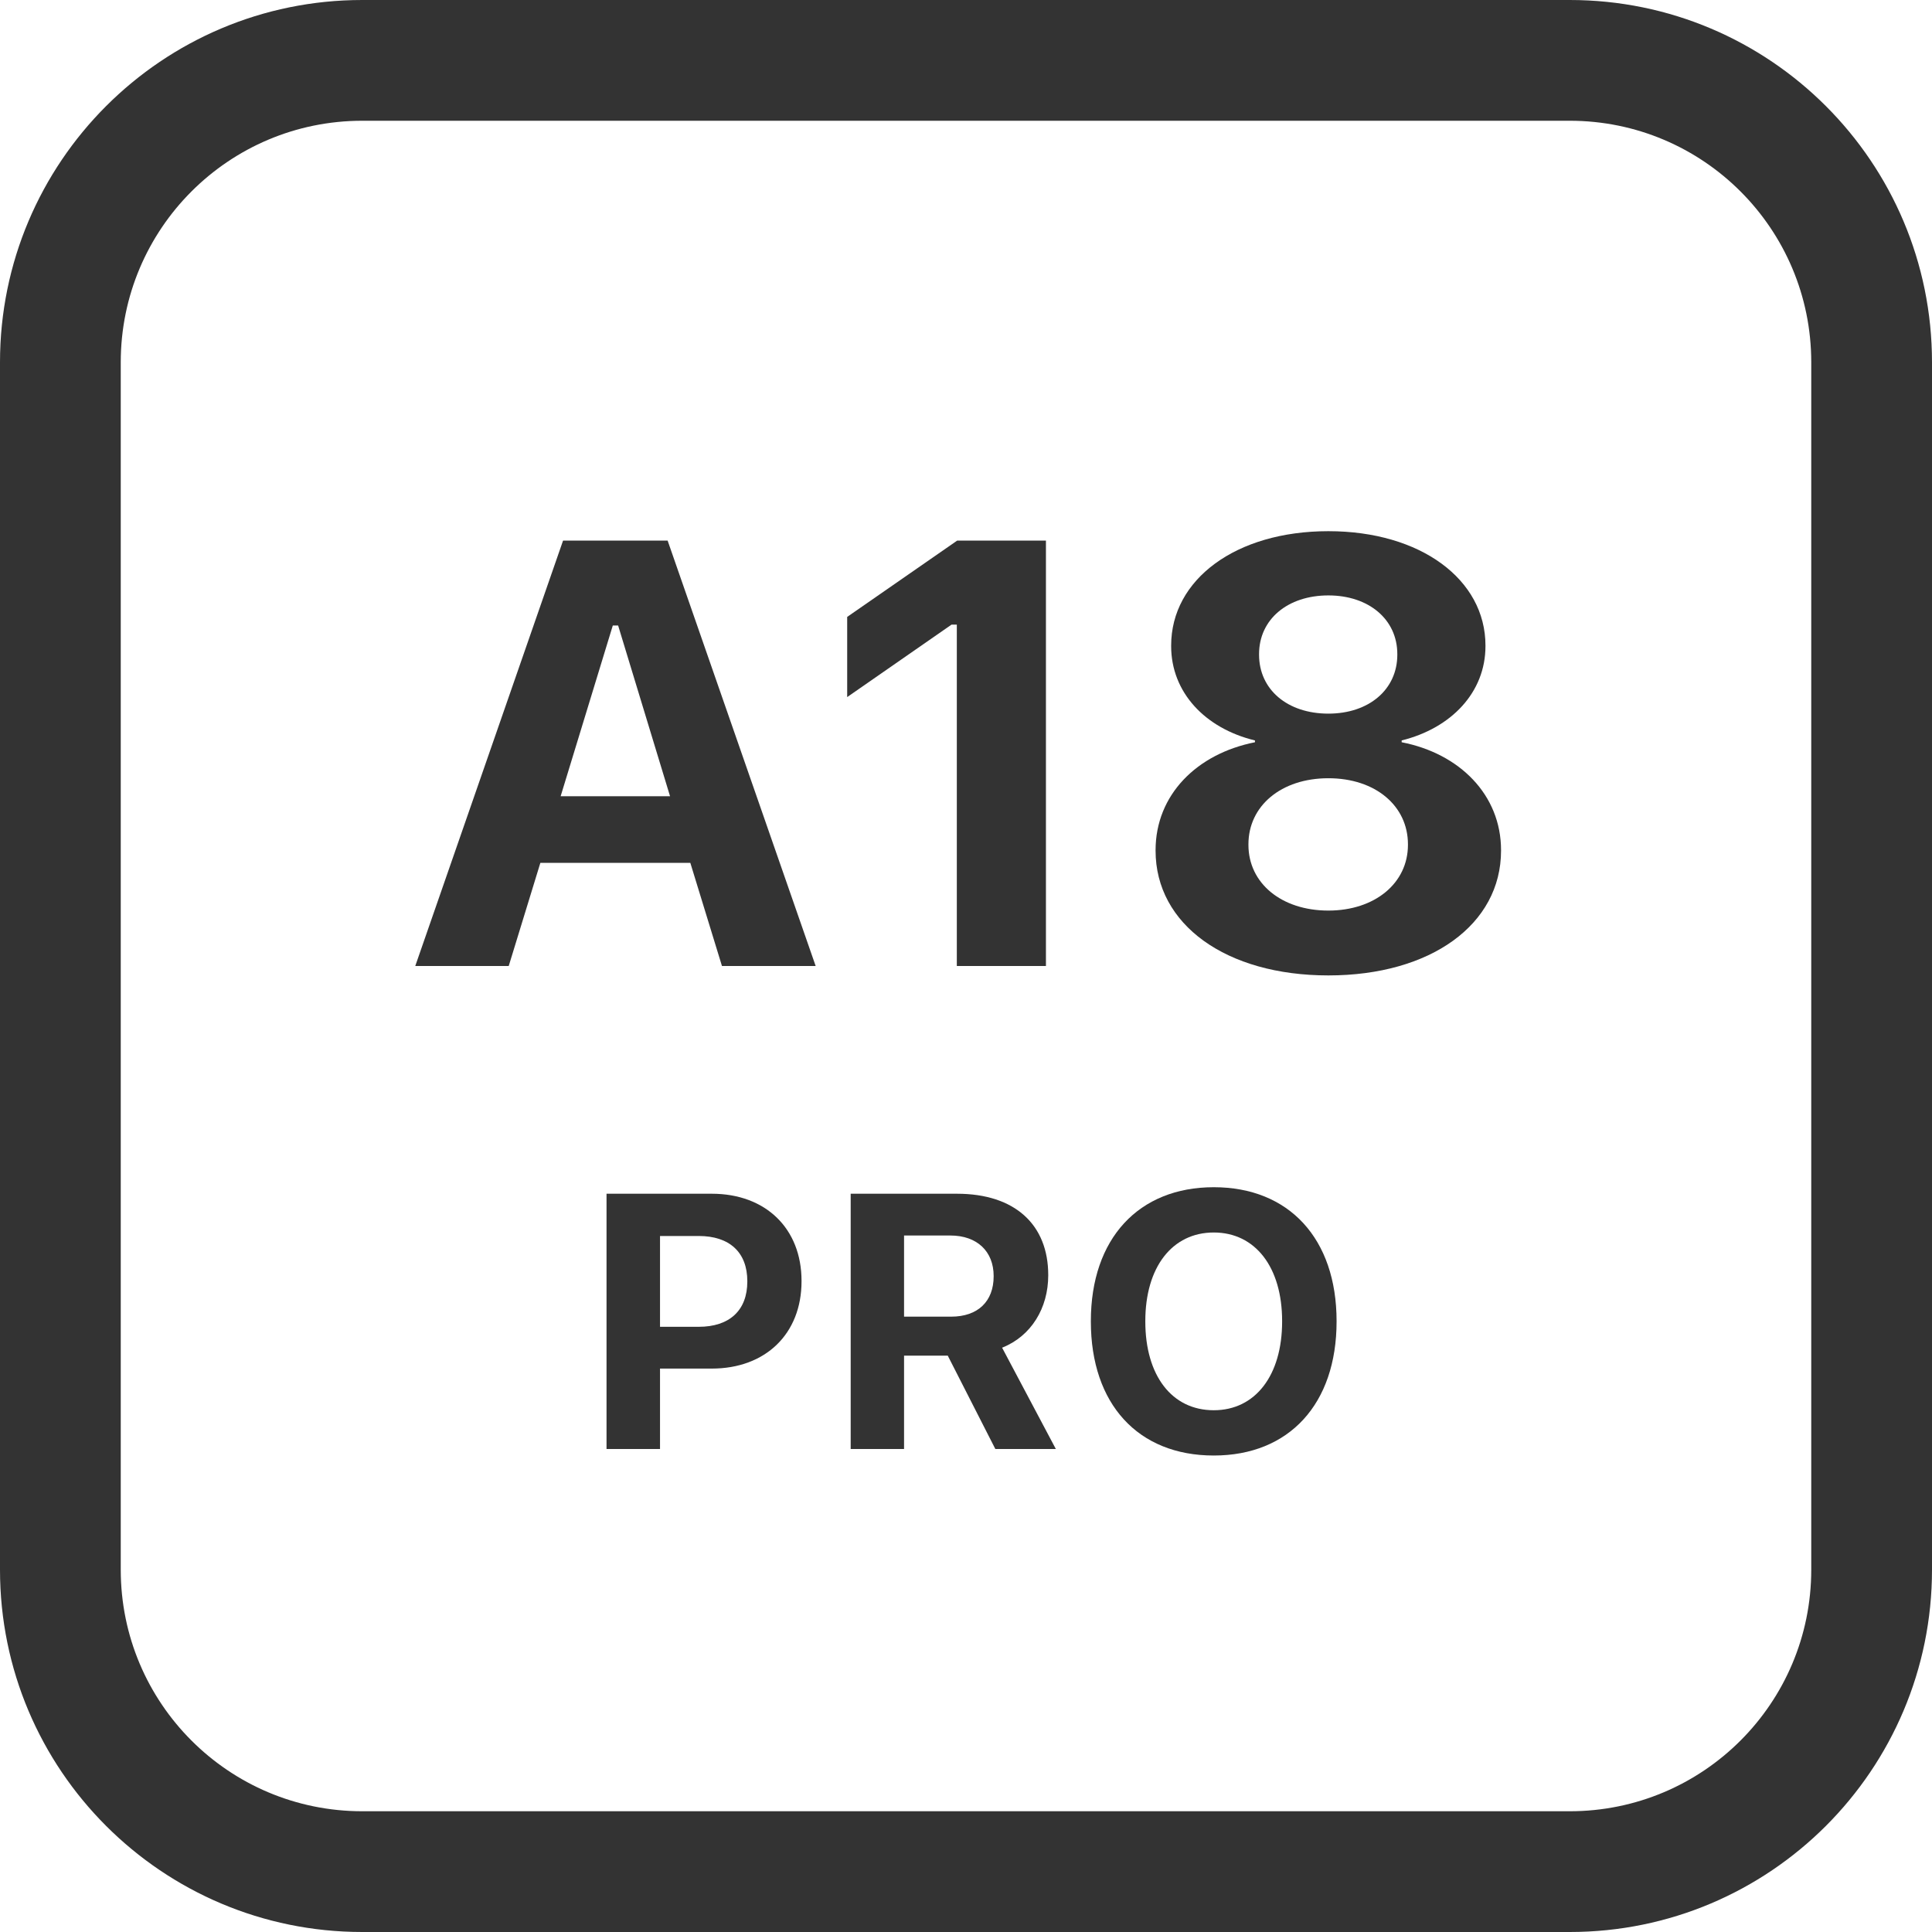 <svg width="16" height="16" viewBox="0 0 16 16" fill="none" xmlns="http://www.w3.org/2000/svg">
<g clip-path="url(#clip0_502_73)">
<path fill-rule="evenodd" clip-rule="evenodd" d="M11.001 8.078C10.153 8.078 9.57 7.656 9.57 7.045V7.041C9.57 6.582 9.912 6.242 10.393 6.147V6.132C9.98 6.032 9.699 5.734 9.699 5.351V5.346C9.699 4.799 10.234 4.399 11.001 4.399C11.765 4.399 12.302 4.799 12.302 5.346V5.351C12.302 5.734 12.019 6.03 11.608 6.132V6.147C12.087 6.24 12.431 6.582 12.431 7.041V7.045C12.431 7.656 11.848 8.078 11.001 8.078ZM11.001 5.91C11.337 5.91 11.572 5.71 11.572 5.422V5.417C11.572 5.129 11.335 4.931 11.001 4.931C10.664 4.931 10.427 5.129 10.427 5.417V5.422C10.427 5.71 10.661 5.91 11.001 5.91ZM11.001 7.541C11.386 7.541 11.66 7.314 11.66 6.997V6.992C11.66 6.674 11.391 6.445 11.001 6.445C10.61 6.445 10.339 6.674 10.339 6.992V6.997C10.339 7.314 10.612 7.541 11.001 7.541Z" fill="#333333"/>
<path fill-rule="evenodd" clip-rule="evenodd" d="M4.663 4.477L3.439 8H4.213L4.475 7.146H5.717L5.979 8H6.755L5.529 4.477H4.663ZM4.643 6.594L5.075 5.18H5.119L5.549 6.594H4.643Z" fill="#333333"/>
<path d="M7.924 5.173V8H8.662V4.477H7.927L7.016 5.109V5.773L7.88 5.173H7.924Z" fill="#333333"/>
<path fill-rule="evenodd" clip-rule="evenodd" d="M10.052 12.054C9.424 12.054 9.034 11.627 9.034 10.944V10.941C9.034 10.257 9.43 9.832 10.052 9.832C10.675 9.832 11.069 10.258 11.069 10.941V10.944C11.069 11.627 10.676 12.054 10.052 12.054ZM10.052 11.679C10.396 11.679 10.618 11.391 10.618 10.944V10.941C10.618 10.493 10.395 10.207 10.052 10.207C9.708 10.207 9.485 10.493 9.485 10.941V10.944C9.485 11.391 9.704 11.679 10.052 11.679Z" fill="#333333"/>
<path fill-rule="evenodd" clip-rule="evenodd" d="M5.023 9.886V12H5.466V11.334H5.895C6.34 11.334 6.638 11.046 6.638 10.611V10.608C6.638 10.173 6.34 9.886 5.895 9.886H5.023ZM5.466 10.236H5.787C6.04 10.236 6.189 10.37 6.189 10.61V10.613C6.189 10.853 6.04 10.988 5.787 10.988H5.466V10.236Z" fill="#333333"/>
<path fill-rule="evenodd" clip-rule="evenodd" d="M7.045 9.886V12H7.487V11.227H7.849L8.243 12H8.744L8.299 11.161C8.541 11.065 8.681 10.832 8.681 10.562V10.559C8.681 10.143 8.406 9.886 7.925 9.886H7.045ZM7.877 10.904H7.487V10.232H7.871C8.092 10.232 8.229 10.364 8.229 10.567V10.57C8.229 10.778 8.098 10.904 7.877 10.904Z" fill="#333333"/>
<path fill-rule="evenodd" clip-rule="evenodd" d="M0 3C0 1.343 1.343 0 3 0H13C14.657 0 16 1.343 16 3V13C16 14.657 14.657 16 13 16H3C1.343 16 0 14.657 0 13V3ZM3 1H13C14.105 1 15 1.895 15 3V13C15 14.105 14.105 15 13 15H3C1.895 15 1 14.105 1 13V3C1 1.895 1.895 1 3 1Z" fill="#333333"/>
</g>
<defs>
<clipPath id="clip0_502_73">
<rect width="16" height="16" fill="white"/>
</clipPath>
</defs>
</svg>
